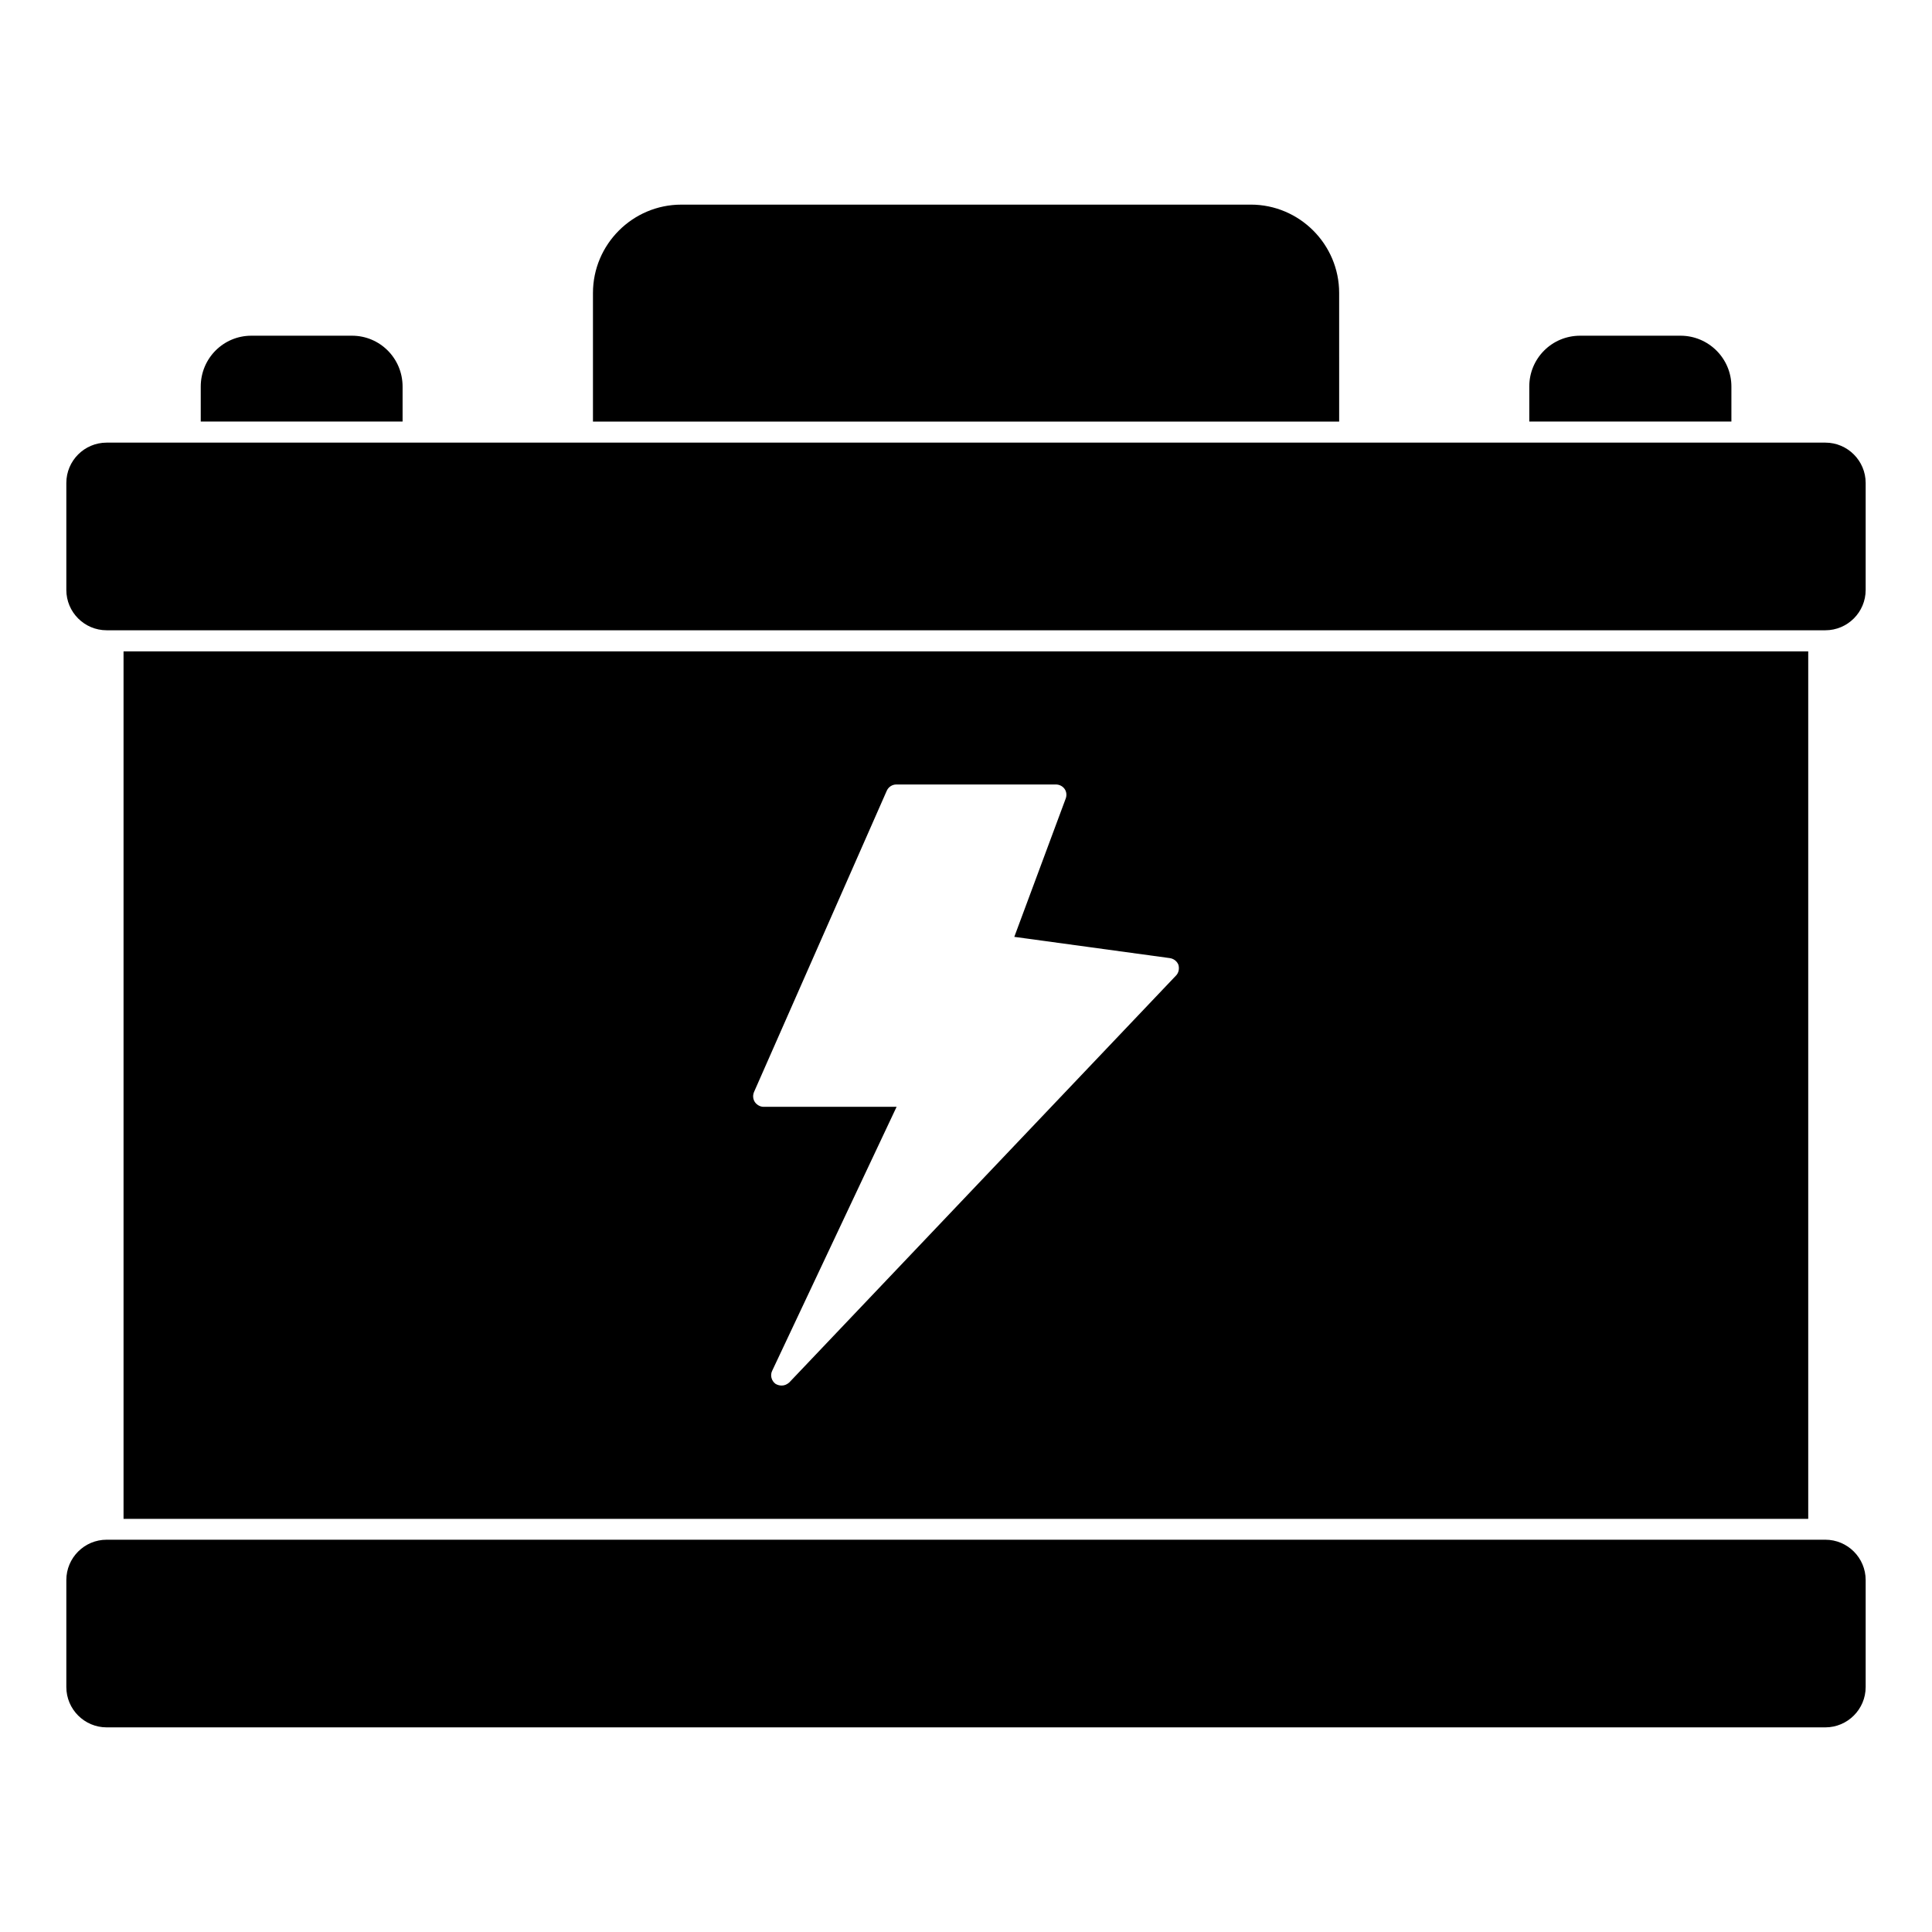 <?xml version="1.0" encoding="UTF-8"?>
<!-- Uploaded to: SVG Repo, www.svgrepo.com, Generator: SVG Repo Mixer Tools -->
<svg fill="#000000" width="800px" height="800px" version="1.1" viewBox="144 144 512 512" xmlns="http://www.w3.org/2000/svg">
 <g>
  <path d="m176.74 546.52h446.46v-229.9h-446.46zm278.88-143.95-102.46 107.8c-0.594 0.52-1.258 0.816-2 0.816-0.594 0-1.109-0.148-1.629-0.445-1.113-0.816-1.48-2.297-0.891-3.481l32.969-69.941h-35.266c-0.891 0-1.777-0.52-2.297-1.258-0.52-0.816-0.594-1.777-0.223-2.668l35.191-79.867c0.445-0.965 1.406-1.629 2.519-1.629h42.305c0.891 0 1.777 0.445 2.297 1.184 0.52 0.742 0.594 1.703 0.297 2.519l-13.633 36.676 41.195 5.629c1.039 0.148 1.926 0.816 2.297 1.777 0.297 1.035 0.074 2.148-0.668 2.891"/>
  <path d="m250.69 246.45c0-7.484-6-13.484-13.41-13.484h-26.672c-7.41 0-13.41 6-13.41 13.484v9.262h53.492z"/>
  <path d="m602.84 246.45c0-7.484-6.074-13.484-13.484-13.484h-26.598c-7.484 0-13.484 6-13.484 13.484v9.262h53.566z"/>
  <path d="m627.73 552.04h-455.46c-5.898 0-10.691 4.793-10.691 10.691v28.348c0 5.891 4.793 10.691 10.691 10.691h455.46c5.898 0 10.691-4.801 10.691-10.691v-28.348c0-5.898-4.793-10.691-10.691-10.691"/>
  <path d="m627.73 261.3h-455.46c-5.898 0-10.691 4.793-10.691 10.691v28.348c0 5.898 4.793 10.691 10.691 10.691h455.46c5.898 0 10.691-4.793 10.691-10.691v-28.348c0-5.894-4.793-10.691-10.691-10.691"/>
  <path d="m498.89 221.64c0-12.891-10.52-23.414-23.414-23.414l-150.92 0.004c-12.891 0-23.414 10.52-23.414 23.414v34.082h197.75z"/>
 </g>
</svg>